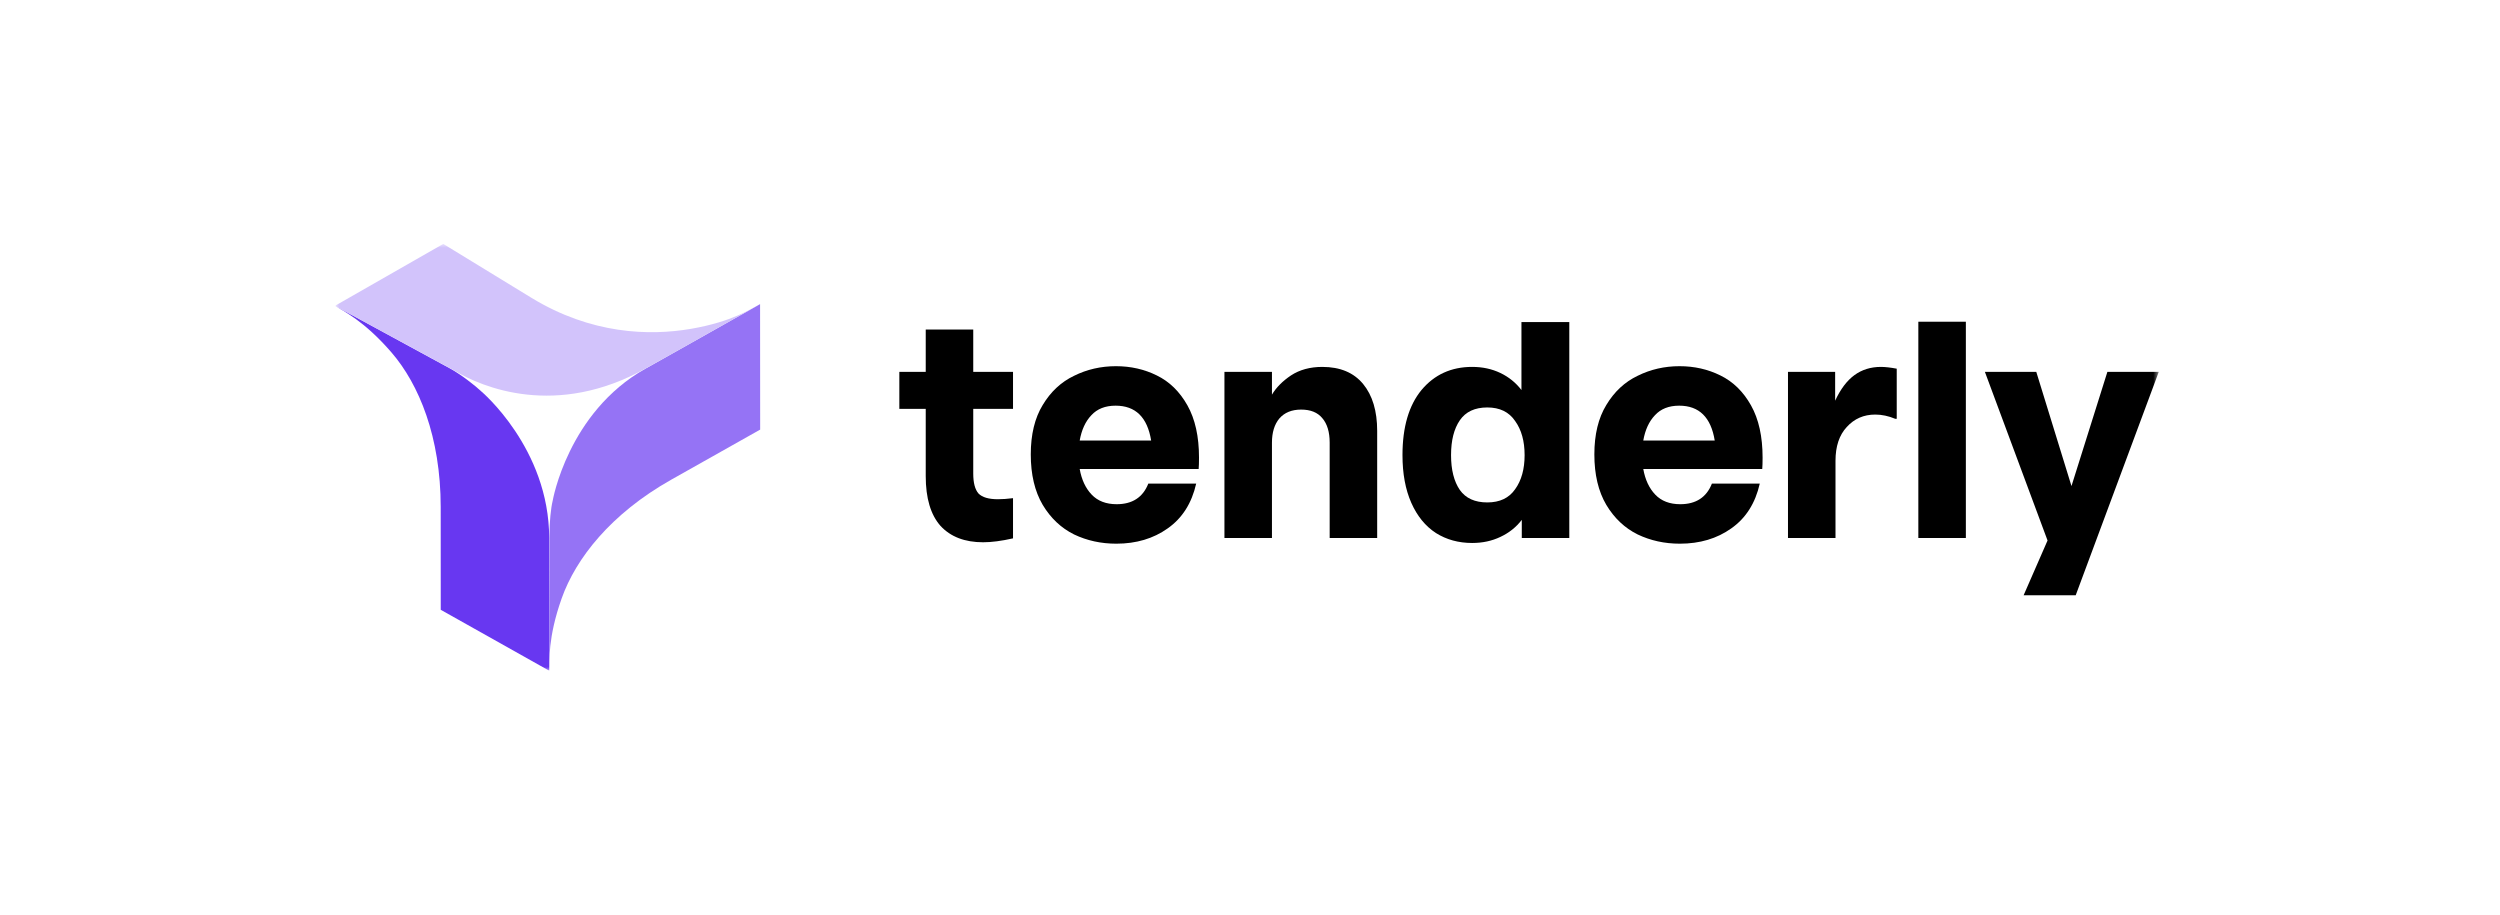 <svg xmlns="http://www.w3.org/2000/svg" width="328" height="120" viewBox="0 0 328 120" fill="none"><g clip-path="url(#clip0_59_187)"><mask id="mask0_59_187" style="mask-type:luminance" maskUnits="userSpaceOnUse" x="44" y="32" width="240" height="56"><path d="M283.286 32H44V88H283.286V32Z" fill="white"></path></mask><g mask="url(#mask0_59_187)"><path d="M84.677 48.374L99.722 39.901L99.734 56.364L88.079 62.928C80.129 67.406 75.548 73.279 73.697 78.494C71.846 83.707 72.118 86.697 72.059 88C72.059 79.7 72.086 77.218 72.086 70.229C72.086 68.507 72.281 66.613 72.511 65.706C72.511 65.706 74.49 54.112 84.677 48.374Z" fill="#9573F5"></path><path d="M72.052 70.587L72.06 88L57.826 80.005L57.82 66.516C57.816 57.316 54.968 50.412 51.361 46.24C47.755 42.07 45.04 40.81 43.943 40.123C51.047 43.978 52.926 45.018 58.984 48.309C60.485 49.123 62.439 50.675 63.11 51.319C63.11 51.319 72.047 58.797 72.052 70.587Z" fill="#6837F1"></path><path d="M84.653 48.374C90.726 45.001 95.137 42.471 99.721 39.901C98.566 40.49 96.102 42.206 90.666 43.141C85.227 44.077 77.582 43.875 69.704 39.06L58.155 32L43.943 40.126L59.482 48.559C63.352 50.907 73.015 54.839 84.653 48.374Z" fill="#D2C3FB"></path><path d="M132.908 53.644H127.69V62.138C127.69 63.352 127.921 64.223 128.382 64.752C128.875 65.25 129.722 65.499 130.922 65.499C131.507 65.499 132.169 65.452 132.908 65.359V70.632C131.399 70.975 130.091 71.146 128.983 71.146C126.582 71.146 124.719 70.43 123.396 68.999C122.103 67.537 121.456 65.359 121.456 62.465V53.644H117.993V48.791H121.456V43.237H127.69V48.791H132.908V53.644Z" fill="black"></path><path d="M146.412 48.044C148.352 48.044 150.137 48.448 151.769 49.257C153.431 50.066 154.77 51.373 155.786 53.178C156.802 54.982 157.31 57.269 157.31 60.038C157.31 60.691 157.294 61.189 157.263 61.532H141.656C141.903 62.932 142.426 64.052 143.226 64.892C144.026 65.732 145.119 66.152 146.505 66.152C148.567 66.152 149.952 65.25 150.66 63.445H156.94C156.355 66.027 155.109 67.988 153.2 69.326C151.322 70.663 149.075 71.332 146.458 71.332C144.458 71.332 142.611 70.928 140.918 70.119C139.224 69.279 137.855 67.988 136.808 66.245C135.761 64.472 135.238 62.263 135.238 59.618C135.238 57.005 135.761 54.842 136.808 53.131C137.855 51.389 139.224 50.113 140.918 49.304C142.611 48.464 144.442 48.044 146.412 48.044ZM146.366 53.224C145.012 53.224 143.95 53.644 143.18 54.484C142.411 55.293 141.903 56.398 141.656 57.798H151.03C150.537 54.749 148.983 53.224 146.366 53.224Z" fill="black"></path><path d="M173.483 48.138C175.823 48.138 177.608 48.884 178.84 50.378C180.071 51.871 180.686 53.925 180.686 56.538V70.586H174.453V58.078C174.453 56.678 174.13 55.605 173.483 54.858C172.868 54.111 171.944 53.738 170.713 53.738C169.481 53.738 168.527 54.127 167.85 54.905C167.204 55.682 166.88 56.74 166.88 58.078V70.586H160.646V48.791H166.88V51.778C167.434 50.844 168.265 50.004 169.374 49.258C170.513 48.511 171.882 48.138 173.483 48.138Z" fill="black"></path><path d="M199.614 42.257H205.892V70.586H199.658V68.206C198.92 69.17 197.981 69.917 196.842 70.446C195.734 70.975 194.503 71.239 193.148 71.239C191.363 71.239 189.778 70.803 188.392 69.932C187.007 69.03 185.93 67.708 185.16 65.965C184.39 64.223 184.006 62.139 184.006 59.712C184.006 56.04 184.837 53.193 186.499 51.171C188.192 49.148 190.409 48.137 193.148 48.137C194.503 48.137 195.734 48.402 196.842 48.931C197.951 49.46 198.874 50.206 199.614 51.171V42.257ZM195.134 65.919C196.765 65.919 197.981 65.343 198.781 64.192C199.614 63.041 200.029 61.547 200.029 59.712C200.029 57.876 199.614 56.382 198.781 55.231C197.981 54.049 196.765 53.458 195.134 53.458C193.502 53.458 192.302 54.018 191.532 55.138C190.763 56.258 190.378 57.782 190.378 59.712C190.378 61.641 190.763 63.165 191.532 64.285C192.302 65.374 193.502 65.919 195.134 65.919Z" fill="black"></path><path d="M220.355 48.044C222.294 48.044 224.08 48.448 225.711 49.257C227.374 50.066 228.712 51.373 229.728 53.178C230.745 54.982 231.252 57.269 231.252 60.038C231.252 60.691 231.237 61.189 231.206 61.532H215.598C215.845 62.932 216.368 64.052 217.169 64.892C217.969 65.732 219.061 66.152 220.448 66.152C222.509 66.152 223.895 65.25 224.603 63.445H230.883C230.298 66.027 229.051 67.988 227.143 69.326C225.265 70.663 223.017 71.332 220.4 71.332C218.4 71.332 216.552 70.928 214.86 70.119C213.166 69.279 211.797 67.988 210.751 66.245C209.703 64.472 209.18 62.263 209.18 59.618C209.18 57.005 209.703 54.842 210.751 53.131C211.797 51.389 213.166 50.113 214.86 49.304C216.552 48.464 218.385 48.044 220.355 48.044ZM220.309 53.224C218.954 53.224 217.892 53.644 217.123 54.484C216.352 55.293 215.845 56.398 215.598 57.798H224.972C224.48 54.749 222.925 53.224 220.309 53.224Z" fill="black"></path><path d="M240.771 52.571C241.478 51.047 242.325 49.926 243.309 49.211C244.295 48.495 245.449 48.138 246.772 48.138C247.328 48.138 248.02 48.215 248.851 48.371V54.951H248.666C247.774 54.578 246.895 54.391 246.034 54.391C244.526 54.391 243.28 54.936 242.294 56.025C241.309 57.083 240.817 58.561 240.817 60.459V70.586H234.583V48.791H240.771V52.571Z" fill="black"></path><path d="M257.92 70.585H251.686V42.21H257.92V70.585Z" fill="black"></path><path d="M271.778 63.772L276.488 48.791H283.229L272.332 78.1H265.498L268.638 70.912L260.418 48.791H267.16L271.778 63.772Z" fill="black"></path></g></g><defs><clipPath id="clip0_59_187"><rect width="240" height="56" fill="white" transform="translate(44 32)"></rect></clipPath></defs></svg>